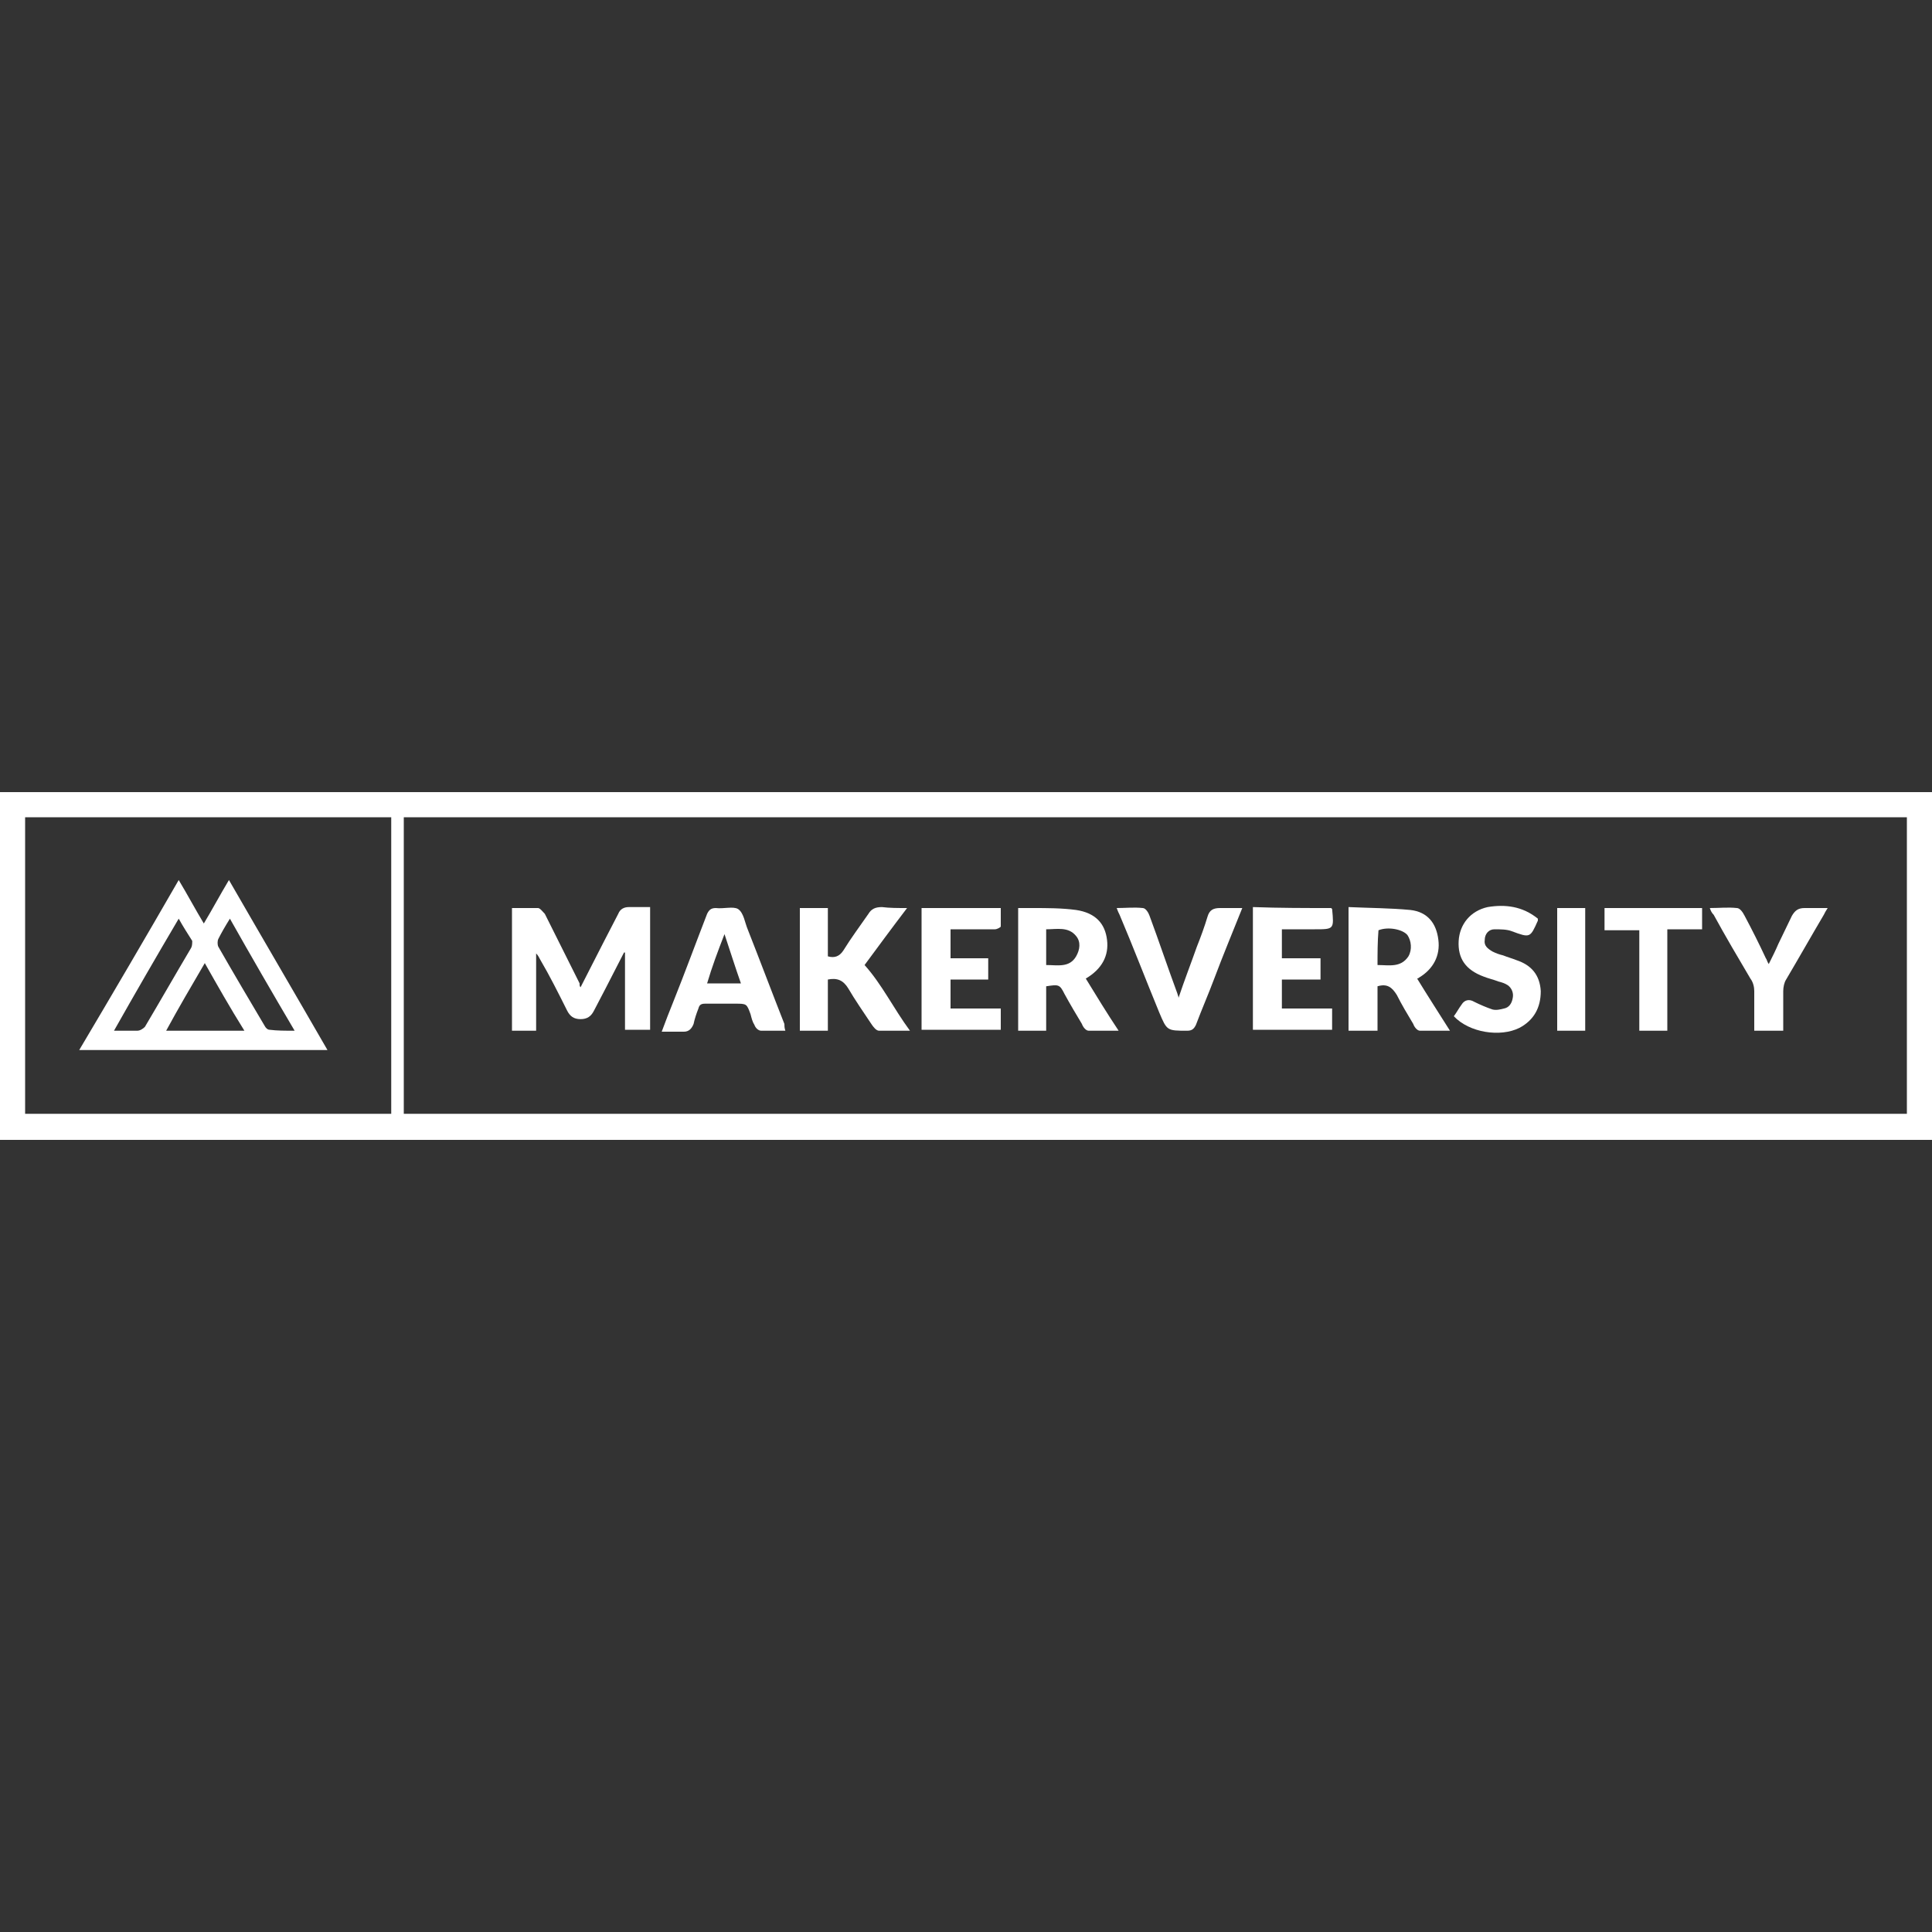<?xml version="1.0" encoding="utf-8"?>
<!-- Generator: Adobe Illustrator 22.0.1, SVG Export Plug-In . SVG Version: 6.00 Build 0)  -->
<svg version="1.1" id="Layer_1" xmlns="http://www.w3.org/2000/svg" xmlns:xlink="http://www.w3.org/1999/xlink" x="0px" y="0px"
	 width="200px" height="200px" viewBox="0 0 200 200" style="enable-background:new 0 0 200 200;" xml:space="preserve">
<rect x="0" y="0" width="200" height="200" fill="#333333" stroke="none"/>
<style type="text/css">
	.st0{fill:#FFFFFF;}
</style>
<path class="st0" d="M0,118c0-12,0-24,0-36c66.7,0,133.3,0,200,0c0,12,0,24,0,36C133.3,118,66.7,118,0,118z M41.8,115.3
	c51.9,0,103.8,0,155.6,0c0-10.3,0-20.5,0-30.7c-51.9,0-103.7,0-155.6,0C41.8,94.8,41.8,105,41.8,115.3z M2.6,115.3
	c12.7,0,25.3,0,37.9,0c0-10.3,0-20.5,0-30.7c-12.7,0-25.3,0-37.9,0C2.6,94.9,2.6,105,2.6,115.3z"/>
<path class="st0" d="M60.1,102.2c0.8-1.6,1.6-3.1,2.4-4.7c0.5-1,1-1.9,1.5-2.9c0.2-0.5,0.6-0.7,1.1-0.7c0.7,0,1.5,0,2.2,0
	c0,4.3,0,8.5,0,12.7c-0.8,0-1.7,0-2.6,0c0-2.7,0-5.4,0-8c0,0-0.1,0-0.1,0c-0.6,1.2-1.3,2.5-1.9,3.7c-0.4,0.8-0.8,1.5-1.2,2.3
	c-0.3,0.6-0.7,0.9-1.4,0.9c-0.7,0-1.1-0.3-1.4-0.9c-0.9-1.8-1.8-3.6-2.8-5.3c-0.1-0.2-0.2-0.4-0.4-0.6c0,2.7,0,5.3,0,8
	c-0.9,0-1.7,0-2.5,0c0-4.2,0-8.4,0-12.7c0.9,0,1.8,0,2.7,0c0.2,0,0.5,0.4,0.7,0.6c1.2,2.4,2.4,4.8,3.6,7.2
	C60,102,60,102.1,60.1,102.2z"/>
<path class="st0" d="M142.6,102.1c0,1.5,0,3,0,4.6c-1,0-2,0-3,0c0-4.2,0-8.4,0-12.8c2.2,0.1,4.3,0.1,6.4,0.3
	c1.8,0.2,2.7,1.4,2.9,3.1c0.2,1.6-0.5,3-2,3.9c-0.1,0.1-0.2,0.1-0.2,0.1c1.1,1.8,2.2,3.5,3.4,5.4c-1.1,0-2.1,0-3.1,0
	c-0.3,0-0.6-0.4-0.7-0.7c-0.6-1-1.2-2-1.7-3C144.1,102.2,143.6,101.8,142.6,102.1z M142.6,99.9c1.2,0,2.4,0.3,3.2-0.9
	c0.4-0.7,0.3-1.6-0.1-2.2c-0.5-0.6-2-0.9-3-0.5C142.6,97.5,142.6,98.7,142.6,99.9z"/>
<path class="st0" d="M112.4,101.3c1.1,1.8,2.2,3.6,3.4,5.4c-1.1,0-2.1,0-3.1,0c-0.3,0-0.6-0.4-0.7-0.7c-0.6-1-1.2-2-1.8-3.1
	c-0.5-1-0.6-1-1.9-0.8c0,1.5,0,3,0,4.6c-1,0-1.9,0-2.9,0c0-4.2,0-8.4,0-12.7c0.5,0,1,0,1.5,0c1.5,0,3,0,4.5,0.2c2,0.3,3,1.4,3.2,3.1
	C114.8,98.9,114.1,100.3,112.4,101.3C112.4,101.3,112.3,101.3,112.4,101.3z M108.3,99.9c1.2,0,2.4,0.3,3.1-0.9
	c0.4-0.7,0.5-1.5,0-2.1c-0.8-1-2-0.7-3.1-0.7C108.3,97.4,108.3,98.7,108.3,99.9z"/>
<path class="st0" d="M93.9,94c-1.6,2.1-3,4-4.4,5.9c1.8,2,3,4.5,4.7,6.8c-1.2,0-2.2,0-3.2,0c-0.3,0-0.6-0.4-0.8-0.7
	c-0.8-1.2-1.7-2.5-2.4-3.7c-0.5-0.8-1.1-1.1-2.1-0.9c0,1.7,0,3.5,0,5.3c-1,0-2,0-2.9,0c0-4.2,0-8.4,0-12.7c1,0,1.9,0,2.9,0
	c0,1.7,0,3.4,0,5c0.7,0.2,1.2,0,1.6-0.6c0.8-1.3,1.7-2.5,2.6-3.8c0.3-0.5,0.7-0.7,1.4-0.7C92.1,94,92.9,94,93.9,94z"/>
<path class="st0" d="M81.3,106.7c-0.9,0-1.7,0-2.5,0c-0.3,0-0.6-0.3-0.7-0.6c-0.2-0.3-0.3-0.7-0.4-1.1c-0.4-1.1-0.4-1.1-1.6-1.1
	c-1,0-2.1,0-3.1,0c-0.4,0-0.6,0.1-0.7,0.5c-0.2,0.5-0.4,1.1-0.5,1.6c-0.2,0.5-0.5,0.8-1,0.8c-0.7,0-1.4,0-2.3,0
	c0.4-1.1,0.8-2.1,1.2-3.1c1.2-3,2.3-6,3.5-9.1c0.2-0.4,0.4-0.6,0.9-0.6c0.8,0.1,1.8-0.2,2.3,0.1c0.6,0.4,0.7,1.4,1,2.1
	c1.3,3.3,2.5,6.5,3.8,9.8C81.2,106.2,81.2,106.4,81.3,106.7z M73.2,101.8c1.2,0,2.3,0,3.5,0c-0.6-1.7-1.1-3.3-1.7-5.1
	C74.3,98.5,73.7,100.1,73.2,101.8z"/>
<path class="st0" d="M95.4,94c2.8,0,5.4,0,8.2,0c0,0.7,0,1.3,0,1.9c0,0.1-0.4,0.3-0.6,0.3c-1.3,0-2.5,0-3.8,0c-0.3,0-0.5,0-0.8,0
	c0,1,0,2,0,3c1.3,0,2.6,0,3.9,0c0,0.8,0,1.5,0,2.2c-1.3,0-2.6,0-3.9,0c0,1,0,2,0,3c1.7,0,3.4,0,5.2,0c0,0.8,0,1.5,0,2.2
	c-2.7,0-5.4,0-8.2,0C95.4,102.5,95.4,98.3,95.4,94z"/>
<path class="st0" d="M137.8,94c0.1,0.1,0.1,0.1,0.1,0.1c0.2,2.1,0.2,2.1-1.8,2.1c-1.1,0-2.2,0-3.4,0c0,1,0,2,0,3c1.3,0,2.6,0,4,0
	c0,0.8,0,1.5,0,2.2c-1.3,0-2.6,0-4,0c0,1,0,2,0,3c1.7,0,3.4,0,5.2,0c0,0.8,0,1.5,0,2.2c-2.7,0-5.4,0-8.2,0c0-4.2,0-8.4,0-12.7
	C132.5,94,135.1,94,137.8,94z"/>
<path class="st0" d="M128.6,94c-1,2.5-2,4.9-2.9,7.3c-0.6,1.6-1.3,3.2-1.9,4.8c-0.2,0.4-0.4,0.6-0.9,0.6c-2.1,0-2.1,0-2.9-1.9
	c-1.4-3.4-2.7-6.8-4.1-10.1c-0.1-0.2-0.2-0.4-0.3-0.7c0.9,0,1.8-0.1,2.7,0c0.3,0,0.6,0.5,0.7,0.8c1,2.7,1.9,5.4,2.9,8.1
	c0,0.1,0.1,0.2,0.1,0.4c0.6-1.8,1.3-3.6,1.9-5.3c0.4-1,0.8-2.1,1.1-3.1c0.2-0.7,0.6-0.9,1.3-0.9C127.1,94,127.8,94,128.6,94z"/>
<path class="st0" d="M159.2,95.1c0,0.1,0,0.2,0,0.2c-0.8,1.8-0.8,1.8-2.7,1.1c-0.5-0.2-1.2-0.2-1.8-0.2c-0.6,0-1,0.5-1,1.1
	c-0.1,0.6,0.3,0.9,0.8,1.2c0.4,0.2,0.7,0.3,1.1,0.4c0.5,0.2,0.9,0.3,1.4,0.5c1.5,0.5,2.4,1.5,2.5,3.2c0,1.7-0.7,3-2.2,3.8
	c-2,1-5.2,0.5-6.8-1.2c0.3-0.4,0.5-0.8,0.8-1.2c0.3-0.5,0.8-0.6,1.3-0.3c0.6,0.3,1.3,0.6,1.9,0.8c0.4,0.1,0.8,0,1.2-0.1
	c0.5-0.1,0.8-0.5,0.9-1.1c0.1-0.5-0.1-1-0.5-1.3c-0.3-0.2-0.6-0.3-1-0.4c-0.5-0.2-1-0.3-1.5-0.5c-1.9-0.7-2.7-1.9-2.6-3.7
	c0.1-1.7,1.2-3.1,3-3.5C155.8,93.6,157.6,93.8,159.2,95.1z"/>
<path class="st0" d="M177,94c1,0,1.9-0.1,2.8,0c0.3,0,0.6,0.4,0.8,0.8c0.8,1.5,1.5,2.9,2.2,4.4c0.1,0.1,0.1,0.3,0.3,0.6
	c0.4-0.8,0.7-1.4,1-2.1c0.5-1,0.9-1.9,1.4-2.9c0.3-0.5,0.6-0.8,1.3-0.8c0.7,0,1.5,0,2.4,0c-0.2,0.3-0.3,0.5-0.4,0.7
	c-1.3,2.2-2.6,4.5-3.9,6.7c-0.2,0.3-0.3,0.8-0.3,1.2c0,1.4,0,2.7,0,4.1c-1,0-1.9,0-3,0c0-1.4,0-2.8,0-4.1c0-0.4-0.1-0.9-0.4-1.3
	c-1.3-2.2-2.6-4.4-3.8-6.6C177.2,94.5,177.1,94.3,177,94z"/>
<path class="st0" d="M172.6,96.2c0,3.6,0,7,0,10.5c-1,0-1.9,0-2.9,0c0-3.5,0-6.9,0-10.4c-1.3,0-2.4,0-3.6,0c0-0.8,0-1.5,0-2.3
	c3.4,0,6.7,0,10.1,0c0,0.7,0,1.4,0,2.2C175,96.2,173.8,96.2,172.6,96.2z"/>
<path class="st0" d="M161.2,94c1,0,1.9,0,2.9,0c0,4.2,0,8.4,0,12.7c-1,0-1.9,0-2.9,0C161.2,102.5,161.2,98.3,161.2,94z"/>
<path class="st0" d="M18.5,91.1c0.9,1.5,1.7,3,2.6,4.5c0.9-1.5,1.7-3,2.6-4.5c3.4,5.9,6.8,11.7,10.2,17.6c-8.6,0-17.1,0-25.7,0
	C11.7,102.8,15.1,97,18.5,91.1z M18.5,95.1c-2.3,3.9-4.5,7.7-6.7,11.6c0.9,0,1.6,0,2.4,0c0.3,0,0.6-0.2,0.8-0.4
	c1.6-2.7,3.2-5.5,4.8-8.2c0.1-0.2,0.1-0.5,0.1-0.7C19.4,96.6,19,96,18.5,95.1z M30.5,106.7c-2.3-3.9-4.5-7.7-6.7-11.6
	c-0.5,0.8-0.9,1.5-1.2,2.1c-0.1,0.2-0.1,0.6,0,0.8c1.6,2.8,3.2,5.5,4.8,8.2c0.1,0.2,0.3,0.4,0.5,0.4
	C28.7,106.7,29.5,106.7,30.5,106.7z M21.2,99.7c-1.4,2.4-2.7,4.6-4,7c2.7,0,5.4,0,8.1,0C23.8,104.3,22.5,102,21.2,99.7z"/>
</svg>
